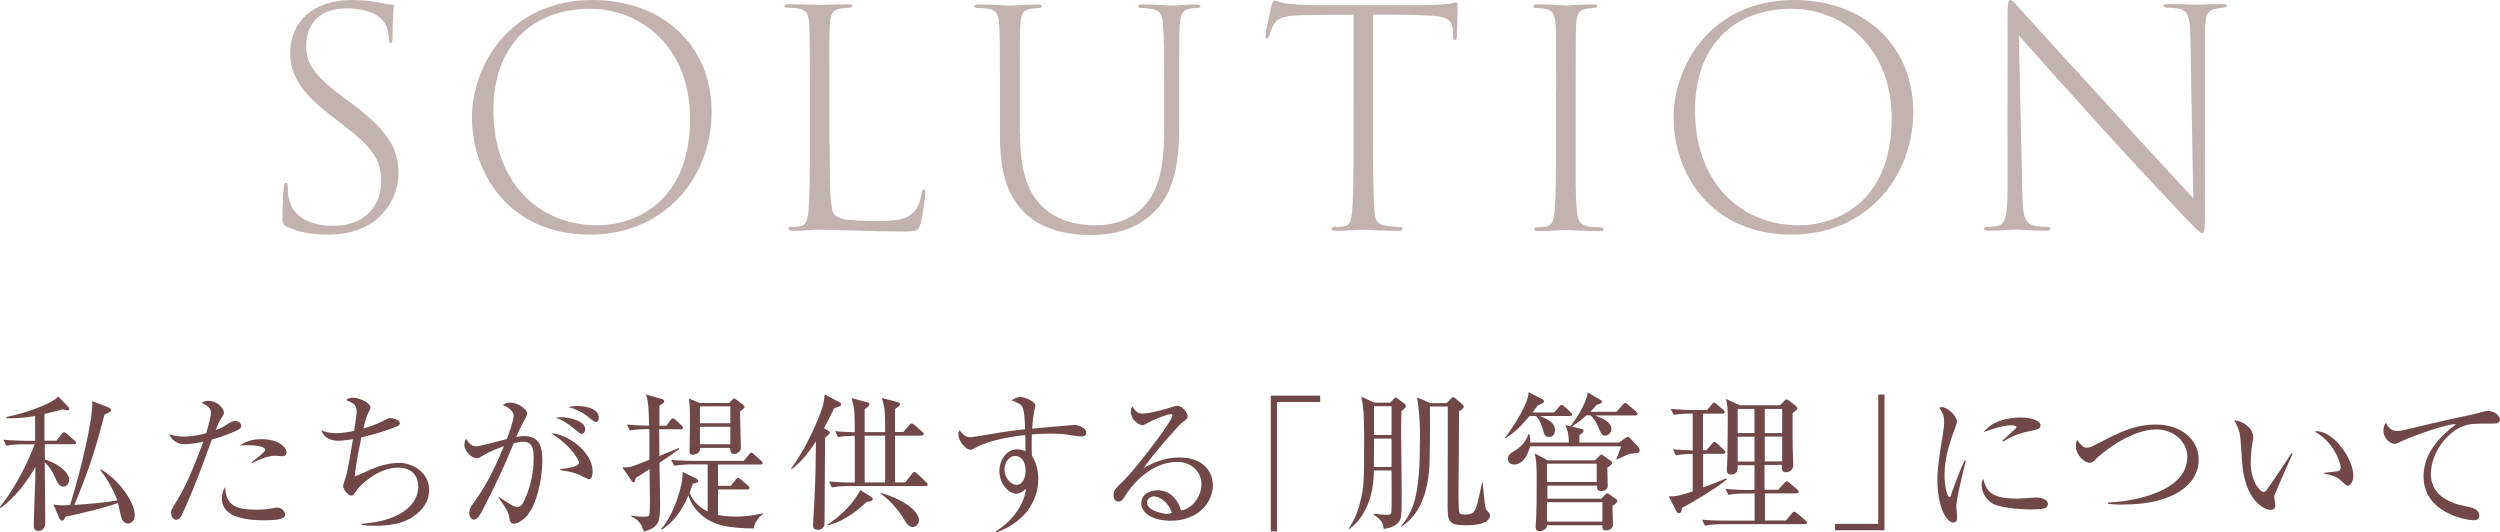 <?xml version="1.0" encoding="UTF-8"?>
<svg id="_レイヤー_2" data-name="レイヤー_2" xmlns="http://www.w3.org/2000/svg" viewBox="0 0 184.44 39.27">
  <defs>
    <style>
      .cls-1 {
        fill: #9a807d;
      }

      .cls-2 {
        opacity: .6;
      }

      .cls-3 {
        fill: #71484a;
      }
    </style>
  </defs>
  <g id="design-03">
    <g class="cls-2">
      <path class="cls-1" d="M21.18,16.74c-.31-.16-.34-.29-.34-.75,0-.96.05-1.79.1-2.16.03-.23.05-.34.16-.34.08,0,.13.08.13.26,0,.26,0,.6.08.88.31,1.46,1.66,2.03,3.33,2.03,2.26,0,3.48-1.51,3.48-3.22,0-1.61-.57-2.5-2.73-4.16l-1.07-.83c-2.24-1.72-2.91-3.07-2.91-4.55,0-2.29,1.69-3.9,4.55-3.9.88,0,1.56.1,2.11.21.36.08.6.1.81.13.16,0,.18.03.18.1,0,.13-.1.83-.1,2.29,0,.31-.03.44-.13.44s-.13-.1-.13-.26c-.03-.34-.08-.86-.31-1.22-.26-.39-1.01-1.07-2.86-1.07-1.74,0-2.94.96-2.94,2.78,0,1.3.57,2.18,2.91,3.9l.7.52c2.65,2.03,3.2,3.35,3.2,4.99,0,.88-.34,2.47-1.9,3.59-.91.62-2.03.91-3.35.91-1.07,0-2.13-.18-2.96-.57Z"/>
      <path class="cls-1" d="M34.82,8.68c0-3.9,2.83-8.68,8.89-8.68,5.12,0,8.79,3.3,8.79,8.24s-3.54,9.07-8.97,9.07c-5.98,0-8.71-4.55-8.71-8.63ZM50.91,8.76c0-5.36-3.69-8.11-7.36-8.11-4.37,0-7.15,2.81-7.15,7.49,0,5.25,3.3,8.48,7.67,8.48,2.78,0,6.84-1.72,6.84-7.85Z"/>
      <path class="cls-1" d="M61.21,10.63c0,3.8.05,4.89.39,5.25.31.29,1.04.42,2.86.42,1.33,0,2.24-.03,2.73-.47.47-.31.68-.83.81-1.59.03-.18.05-.26.16-.26.08,0,.1.08.1.26,0,.23-.16,1.56-.34,2.24-.16.55-.23.6-1.33.6-2.47,0-4.65-.13-6.06-.13-.6,0-1.33.08-2.03.08-.21,0-.34-.05-.34-.16,0-.08.05-.13.26-.13.18,0,.36,0,.6-.05.49-.08.57-.52.62-1.14.1-.86.1-2.5.1-4.94v-3.9c0-3.48,0-4.08-.03-4.81-.05-.83-.16-1.22-.99-1.3-.23-.03-.42-.03-.62-.03-.16,0-.23-.05-.23-.13,0-.1.08-.13.29-.13.88,0,2.11.05,2.31.05.39,0,1.51-.05,2.13-.05.21,0,.29.05.29.13s-.1.13-.26.13c-.13,0-.34.03-.55.05-.68.08-.81.44-.86,1.25-.05.75-.03,1.4-.03,4.84v3.93Z"/>
      <path class="cls-1" d="M75.26,9.88c0,3.15.75,4.5,1.69,5.41,1.17,1.07,2.63,1.33,3.82,1.33,1.48,0,2.78-.42,3.74-1.53,1.12-1.27,1.38-3.28,1.38-5.54v-2.83c0-3.48-.03-4.08-.08-4.78-.05-.81-.13-1.2-.99-1.3-.18-.03-.44-.05-.6-.05s-.26-.05-.26-.13c0-.1.1-.13.31-.13,1.04,0,2.03.08,2.21.08.21,0,1.17-.08,1.79-.08.21,0,.29.03.29.13,0,.08-.08.13-.23.13-.1,0-.23,0-.44.03-.65.08-.81.42-.86,1.35-.03.7-.03,1.27-.03,4.76v2.52c0,2.44-.26,5.02-2.05,6.58-1.53,1.35-3.25,1.51-4.6,1.51-1.07,0-3.22-.21-4.68-1.56-1.09-1.07-1.9-2.55-1.9-5.75v-3.3c0-3.43,0-4.06-.05-4.76-.03-.88-.18-1.22-.86-1.33-.21-.03-.52-.05-.73-.05-.18,0-.26-.05-.26-.13,0-.1.08-.13.31-.13.83,0,2.13.08,2.34.08s1.46-.08,2.05-.08c.23,0,.29.03.29.13s-.13.13-.26.13-.26.03-.47.05c-.73.08-.81.47-.86,1.27-.03.73-.03,1.38-.03,4.81v3.17Z"/>
      <path class="cls-1" d="M101.3,10.61c0,2.37.03,3.98.1,4.91.05.7.16,1.04.86,1.14.31.05.75.08.96.08.18,0,.26.05.26.13,0,.1-.05.16-.26.16-1.09,0-2.57-.08-2.68-.08-.16,0-1.35.08-2,.08-.21,0-.31-.05-.31-.16,0-.05.08-.13.23-.13.21,0,.44,0,.65-.03.52-.1.57-.42.65-1.17.08-.94.1-2.42.1-4.94V1.09c-1.01,0-2.47,0-3.74.03-1.51.03-1.9.23-2.18.75-.18.34-.26.6-.31.78-.08.16-.1.18-.18.18s-.1-.13-.08-.29c.05-.39.31-1.59.42-2.08.08-.34.16-.42.21-.42.16,0,.42.13.7.18.65.1,1.35.16,2.13.16h7.96c.81,0,1.92-.05,2.26-.13.23-.05.31-.08.39-.08s.1.1.1.26c0,.52-.05,1.92-.05,2.24,0,.18-.05.29-.13.29-.1,0-.16-.1-.16-.29v-.34c-.08-.88-.34-1.17-2.21-1.2-.94-.05-2.5-.05-3.69-.05v9.52Z"/>
      <path class="cls-1" d="M114.8,6.71c0-3.43,0-4.08-.03-4.78-.05-.88-.18-1.2-.88-1.3-.26-.03-.36-.03-.52-.05-.18,0-.26-.05-.26-.13s.08-.13.31-.13c.65,0,1.95.08,2.13.08.16,0,1.35-.08,1.98-.08.21,0,.31.03.31.13,0,.08-.08.13-.26.13-.13.03-.26.03-.44.05-.73.1-.81.44-.86,1.25-.03.73-.03,1.4-.03,4.84v3.9c0,2.37-.03,3.9.08,4.89.08.75.18,1.07.88,1.2.29.05.65.05.81.05.23.03.29.05.29.16,0,.08-.1.13-.34.13-1.07,0-2.31-.08-2.42-.08-.16,0-1.38.08-2.03.08-.23,0-.34-.05-.34-.16,0-.05.08-.13.29-.13.13,0,.39,0,.62-.05.47-.1.55-.55.6-1.17.1-1.01.1-2.39.1-4.91v-3.9Z"/>
      <path class="cls-1" d="M123.47,8.68c0-3.9,2.83-8.68,8.89-8.68,5.12,0,8.79,3.3,8.79,8.24s-3.54,9.07-8.97,9.07c-5.98,0-8.71-4.55-8.71-8.63ZM139.56,8.76c0-5.36-3.69-8.11-7.36-8.11-4.37,0-7.15,2.81-7.15,7.49,0,5.25,3.3,8.48,7.67,8.48,2.78,0,6.84-1.72,6.84-7.85Z"/>
      <path class="cls-1" d="M148.11,1.22c0-1.01.05-1.22.21-1.22s.47.39.75.7c.62.7,3.56,3.93,6.73,7.38,2.89,3.2,5.1,5.54,6.01,6.55l-.21-11.83c-.03-1.56-.16-2.03-.86-2.16-.36-.05-.68-.08-.86-.08-.21,0-.26-.08-.26-.16s.1-.1.34-.1c.88,0,1.87.05,2.11.05.26,0,1.14-.05,1.92-.05.23,0,.31.03.31.1s-.05.13-.23.16c-.23.03-.36.03-.57.08-.7.13-.83.52-.83,2v12.61c0,1.79-.03,1.95-.21,1.95-.13,0-.34-.21-1.43-1.33-.52-.57-3.2-3.38-6.06-6.53-2.47-2.73-5.07-5.64-6.03-6.73l.26,11.57c.03,1.87.18,2.37,1.04,2.5.31.05.6.05.75.05.18,0,.29.05.29.13,0,.1-.1.16-.36.16-1.04,0-1.98-.08-2.21-.08s-1.09.08-2,.08c-.21,0-.34-.03-.34-.16,0-.05.08-.13.31-.13.16,0,.34,0,.65-.05.6-.13.78-.62.78-2.89-.03-8.61.03-8.37,0-12.58Z"/>
    </g>
    <g>
      <path class="cls-3" d="M5.47,32.77h-2.17c0,.1,0,.66.01,1.13.81.22,1.79.88,1.79,1.49,0,.23-.15.51-.43.51-.3,0-.42-.25-.62-.7-.33-.73-.61-.96-.75-1.08,0,.7.04,3.8.04,4.42,0,.51-.29.63-.51.63-.34,0-.34-.29-.34-.41,0-.54.1-2.9.11-3.39.01-.42.01-.68.01-.92-.52.94-1.43,2.2-2.56,3.03l-.07-.07c1.24-1.49,2.3-3.81,2.57-4.63h-.78c-.28,0-.8,0-1.3.1l-.22-.44c.76.07,1.54.08,1.69.08h.65v-1.83c-.99.18-1.74.17-2.12.17v-.1c1.2-.23,3.26-.89,3.83-1.51l.74.77s.07.1.07.14c0,.09-.04.11-.17.11-.03,0-.3-.06-.35-.07-.24.07-.56.17-1.31.34v1.97h.89l.38-.49c.07-.09.11-.13.17-.13s.13.04.21.11l.57.5c.08.07.11.1.11.17,0,.1-.09.12-.17.12ZM9.43,38.62c-.36,0-.47-.39-.53-.63-.07-.3-.17-.75-.2-.88-1.11.41-3.11.85-3.86,1.01-.03.03-.11.21-.14.24-.02.02-.07.05-.13.05s-.13-.03-.21-.21l-.42-.98c.19.02.35.06.67.06.13,0,.22,0,.56-.02.78-2.51,1.73-6.42,1.63-7.67l1.24.48c.05.02.15.08.15.18,0,.11-.04.13-.48.34-.63,2.42-1.04,3.8-2.22,6.66.98-.07,2.2-.15,3.16-.33-.2-.6-.67-1.5-1.25-2.24l.04-.06c1.35.79,2.5,2.43,2.5,3.38,0,.54-.37.62-.51.62Z"/>
      <path class="cls-3" d="M17.45,31.77c-.88.4-1.73.64-1.82.66-.65,1.77-1.29,3.55-2.08,5.27-.25.54-.34.65-.57.65s-.36-.31-.36-.52c0-.2.01-.21.44-.9.83-1.33,1.68-3.63,1.88-4.19.03-.09.04-.11.06-.15-.46.1-.95.18-1.4.18-.57,0-.99-.36-1.11-.74.23.08.54.18,1.06.18.67,0,1.3-.15,1.66-.25.32-1.07.35-1.32.35-1.53,0-.45-.59-.66-.68-.69.11-.09.2-.17.48-.17.66,0,1.16.54,1.16.87,0,.12-.04.19-.21.44-.12.19-.2.34-.41.86.33-.13.57-.24.81-.4.35-.23.43-.28.64-.28.29,0,.45.2.45.36,0,.1-.03.21-.35.35ZM19.63,38.39c-1.27,0-3.26-.14-3.26-1.61,0-.09,0-.5.25-.85.02,1.36.79,1.67,2.3,1.67.52,0,.76-.03,1.09-.09.33-.06.37-.06.45-.06.35,0,.58.32.58.53,0,.4-1.03.4-1.42.4ZM20.82,33.66c-.09,0-.48-.04-.56-.04-.48,0-1.34.35-1.65.55l-.05-.06c.1-.09.54-.44.63-.51.33-.29.36-.31.36-.42,0-.32-1.08-.33-1.22-.33-.26,0-.45.01-.62.02.53-.41,1.17-.47,1.6-.47,1.22,0,1.83.59,1.83.97,0,.12-.06.29-.31.29Z"/>
      <path class="cls-3" d="M30.43,38.15c-.8.53-1.87.64-2.78.64-.44,0-.73-.03-.97-.06v-.09c3.27-.24,4.18-1.68,4.18-2.75,0-.67-.38-1.39-1.5-1.39-1.39,0-2.72,1.2-3.01,1.63-.28.38-.3.43-.45.43-.23,0-.59-.46-.59-.74,0-.03.21-.66.22-.7.14-.44.41-2.13.51-2.72-.09.01-.73.12-1.08.12-.7,0-1.14-.34-1.24-.8.33.2.72.24,1.1.24.48,0,1.09-.12,1.31-.18.04-.26.18-1.2.18-1.41,0-.45-.2-.65-.78-.85.1-.09.21-.18.51-.18.43,0,1.29.35,1.29.73,0,.1-.02.13-.15.38-.1.19-.18.33-.37,1.16.31-.09.87-.25,1.52-.59.29-.14.34-.17.47-.17.29,0,.7.17.7.37,0,.13-.13.21-.24.25-1.02.41-2.02.67-2.6.79-.15.73-.46,2.27-.48,2.89.2-.08.3-.12,1.23-.54.56-.24,1.31-.46,2.04-.46.95,0,2.21.66,2.21,2,0,.83-.45,1.49-1.2,1.97Z"/>
      <path class="cls-3" d="M38.99,37.94c-.3.35-.75.7-1.07.7-.25,0-.3-.18-.33-.36-.08-.46-.1-.55-.81-1.58l.03-.04c.96.66,1.17.74,1.36.74s.34-.14.43-.32c.52-1.02.77-2.15.77-3.29,0-.43,0-1.2-.74-1.2-.26,0-.48.06-.73.11-.64,1.54-1.07,2.55-2.3,4.94-.14.27-.38.7-.63.7-.22,0-.35-.26-.35-.52s.11-.42.24-.6c.71-1.02,1.31-1.87,2.32-4.31-.42.15-1.14.44-1.55.7-.17.11-.3.2-.46.2-.33,0-.91-.46-.91-1.01,0-.19.07-.31.13-.44.2.37.44.57.75.57.26,0,1.89-.45,2.25-.54.17-.44.5-1.33.5-1.73,0-.44-.65-.73-.8-.78.13-.08.26-.18.55-.18.58,0,1.25.51,1.25.78,0,.15-.09.32-.17.45-.24.44-.43.84-.64,1.31.2-.04.37-.07.59-.07,1.29,0,1.34,1.03,1.34,1.9,0,1.3-.44,3.16-1.05,3.86ZM43.45,35.35c-.11,0-.52-.24-.61-.27-.46-.21-.76-.29-1.5-.39v-.09c.17-.01,1.38-.11,1.38-.48,0-.11-.51-1.2-2.06-2.16,1.12.04,3.06,1.32,3.06,2.81,0,.09,0,.58-.28.58ZM42.89,32c-.1,0-.26-.14-.53-.36-.42-.36-.87-.67-1.38-.82.14-.02.23-.04.44-.04.58,0,1.76.26,1.76.9,0,.15-.1.33-.3.33ZM43.96,31.14c-.14,0-.63-.44-.74-.52-.4-.28-.84-.48-1.3-.59.18-.03.37-.08.68-.08.2,0,1.58.04,1.58.88,0,.14-.05.31-.23.31Z"/>
      <path class="cls-3" d="M50.19,31.67h-1.56l.02,1.97c.22-.09,1.23-.5,1.43-.59l.03.08c-.8.58-1.17.83-1.46,1.01.02.6.05,2.44.05,2.98,0,1.25,0,1.78-1.2,2.1-.14-.55-.44-.92-.92-1.1v-.08c.24.03.57.08.9.08.22,0,.36,0,.41-.11.06-.12.06-.89.06-1.1,0-.45,0-.54-.03-2.3-.33.22-.96.62-1.01.64-.09.31-.09.33-.18.33-.07,0-.12-.08-.15-.13l-.67-.97c.2,0,.42.01.67-.06.11-.02.74-.26,1.33-.5v-2.26c-.34,0-.9,0-1.44.1l-.22-.44c.3.03.72.07,1.64.08-.03-1.68-.13-1.98-.23-2.3l1.16.33c.15.04.18.13.18.18,0,.11-.13.19-.35.3v1.5h.51l.31-.42c.05-.07.12-.13.17-.13.05,0,.13.04.21.12l.43.41c.06.06.11.11.11.17,0,.11-.1.12-.17.12ZM55.62,38.99c-1.65-.04-3.15-.1-4.22-1.35-.2-.22-.46-.58-.61-1.08-.56,1.24-1.07,1.9-1.97,2.53l-.04-.07c.92-1.02,1.67-3.33,1.57-4.21l1.02.5c.11.06.14.12.14.18,0,.11-.17.15-.4.2-.12.37-.17.48-.23.65.19.56.67,1.09,1.33,1.39v-3.47h-1.18c-.2,0-.76.01-1.29.1l-.22-.43c.68.06,1.36.07,1.69.07h3.67l.37-.46c.08-.09.11-.14.18-.14.05,0,.14.07.2.12l.52.47c.08.07.11.1.11.17,0,.11-.1.11-.17.11h-3.12v1.57h.95l.34-.44c.08-.1.11-.15.18-.15.05,0,.11.04.21.12l.53.45c.07.05.11.1.11.18,0,.1-.09.11-.17.11h-2.15v1.88c.2.04.58.12,1.29.12,1.02,0,1.69-.17,1.99-.24l.02.07c-.23.15-.61.57-.67,1.08ZM54.59,30.34c.01.43.07,2.31.07,2.7,0,.31-.36.46-.48.46-.32,0-.31-.29-.31-.46h-2.22c.03.42-.38.51-.55.51-.23,0-.23-.19-.23-.3,0-.15.02-.84.02-.98.02-.83.01-1.21.01-1.55,0-.65-.01-.73-.07-1.32l.8.33h2.17l.19-.2c.07-.08.13-.13.18-.13s.12.07.19.11l.45.34c.1.08.12.12.12.17,0,.08-.03.1-.33.33ZM53.88,29.98h-2.24v1.24h2.24v-1.24ZM53.88,31.49h-2.24v1.28h2.24v-1.28Z"/>
      <path class="cls-3" d="M61.09,31.77c.08.03.12.07.12.14,0,.09-.03.12-.34.4,0,.78-.03,4.22-.03,4.93,0,.53,0,1.5-.03,1.56-.07.13-.2.29-.47.29-.23,0-.36-.09-.36-.33s.08-1.32.09-1.55c.09-1.77.11-2.95.13-4.64-.53.8-1.12,1.55-1.8,2.05l-.03-.06c.83-1.14,1.47-2.4,2.01-3.71.38-.96.41-1.18.46-1.75l1.09.57c.07.03.13.09.13.15,0,.1-.11.15-.17.18-.05.02-.31.11-.36.13-.13.3-.29.63-.74,1.46l.31.18ZM64.31,36.68s.08.08.08.14c0,.17-.29.19-.44.2-1.02.96-2,1.54-2.89,1.74l-.03-.04c1.64-1.07,2.34-2.33,2.43-2.57l.86.54ZM66.78,35.59l.5-.63c.06-.07.1-.14.18-.14s.12.05.2.12l.67.63c.05.05.11.1.11.17,0,.1-.09.12-.17.12h-5.6c-.19,0-.76,0-1.3.1l-.21-.44c.81.07,1.53.08,1.68.08h.22v-3.45c-.4.01-.9.03-1.23.1l-.22-.44c.24.02.64.06,1.45.08,0-1.43-.01-1.73-.24-2.52l1.13.3c.18.04.19.09.19.15,0,.13-.1.2-.35.37v1.69h1.51c0-1.43,0-1.73-.24-2.52l1.13.3c.17.04.2.09.2.15,0,.11-.09.19-.36.37v1.69h.61l.44-.5c.04-.05.11-.13.18-.13s.13.06.2.11l.58.5c.06.04.11.1.11.17,0,.11-.09.12-.17.12h-1.95v3.45h.76ZM65.3,35.59v-3.45h-1.51v3.45h1.51ZM64.97,36.36c1.86.53,2.83,1.43,2.83,2.02,0,.26-.21.5-.45.5-.31,0-.43-.19-.8-.8-.23-.36-.9-1.22-1.61-1.68l.03-.03Z"/>
      <path class="cls-3" d="M79.78,32.2c-.36,0-.95-.13-1.31-.17-.41-.03-.76-.04-1.03-.04-.46,0-.98.03-1.32.06-.01.34-.01.59-.01.88s.01.48.02.68c.17.3.47.82.47,1.74,0,1.66-1.07,3.21-3.09,3.93l-.04-.08c1.23-.77,2.08-1.96,2.23-3.14-.23.19-.45.36-.73.36-.55,0-1.24-.73-1.24-1.67,0-.8.53-1.6,1.29-1.6.24,0,.44.07.64.13,0-.05-.02-.79-.02-1.19-.67.08-2.51.32-3.59.9-.32.17-.35.19-.45.19-.37,0-.9-.68-.9-1.13,0-.12.03-.21.09-.31.22.3.45.52.8.52.12,0,.99-.15,1.49-.23,1.03-.18,1.85-.3,2.55-.36-.08-1.76-.08-1.79-.99-2.13.32-.25.58-.25.64-.25.29,0,1.11.3,1.11.65,0,.03-.08.35-.1.43-.04.2-.1.62-.14,1.25.25-.02,3.08-.27,3.09-.27.37,0,.9.25.9.56,0,.24-.23.3-.35.3ZM74.85,33.64c-.31,0-.74.37-.74,1s.48,1.13.89,1.13c.36,0,.66-.4.66-1.03,0-.26-.04-1.1-.81-1.1Z"/>
      <path class="cls-3" d="M86.35,38.42c-1.06,0-2.15-.43-2.15-1.29,0-.76.76-.96,1.21-.96.83,0,1.44.57,1.73,1.49.88-.15,1.5-1.1,1.5-1.94s-.67-1.64-1.79-1.64c-2.15,0-3.57,2.08-3.73,2.33-.27.44-.37.6-.6.6-.13,0-.37-.08-.37-.46,0-.36.09-.45.75-1.09.88-.87,3.59-4.38,3.59-4.8,0-.07-.03-.11-.12-.11-.14,0-.98.27-1.57.59-.02.01-.45.24-.48.24-.24,0-.89-.35-.89-1.03,0-.2.06-.29.12-.36.25.42.45.52.76.52.53,0,1.69-.33,2.02-.44.08-.02.44-.14.49-.14.42,0,.8.53.8.76,0,.18,0,.19-.4.48-.29.22-2.4,2.64-2.84,3.36.66-.37,1.5-.78,2.64-.78,1.77,0,2.46,1.06,2.46,2.06,0,1.27-1.1,2.61-3.12,2.61ZM85.15,36.62c-.22,0-.53.14-.53.46,0,.57,1.13.83,1.45.83.17,0,.25-.02.38-.07-.23-.81-.95-1.22-1.31-1.22Z"/>
      <path class="cls-3" d="M94.21,29.66v9.54h-.46v-10.01h3.65v.47h-3.19Z"/>
      <path class="cls-3" d="M103.4,30.3c-.03.44-.03.91-.03,1.36,0,.74.04,4,.04,4.68,0,1.83,0,2.04-.38,2.33-.35.28-.78.33-.95.35-.03-.3-.08-.65-.73-1.04v-.08c.32.04.67.08,1,.08.18,0,.28-.03.3-.18.02-.18.03-1.96.01-3.09h-1.3c-.02,2.73-1.24,3.92-1.83,4.33l-.04-.02c.19-.29.61-.96.84-1.91.31-1.24.31-1.53.31-4.85,0-1.78-.07-2.31-.21-3l.97.45h1.16l.22-.23c.08-.08.13-.15.2-.15.04,0,.13.08.18.11l.45.34c.07.05.11.1.11.18,0,.09-.07.17-.31.35ZM102.66,32.36h-1.29c0,.27-.01,1.73-.01,2.09h1.3v-2.09ZM102.66,29.97h-1.29v2.12h1.29v-2.12ZM109.56,38.5c-.36.25-1.18.25-1.43.25-1.31,0-1.33-.27-1.33-1.63,0-.53.01-3.27.01-3.31v-3.82h-1.32c0,.06.03,2.3-.02,4.08-.1,3.36-1.49,4.37-2.07,4.79l-.04-.04c1.01-1.2,1.4-2.45,1.4-6.53,0-.77,0-1.58-.21-2.97l.97.42h1.21l.31-.32s.11-.12.17-.12.11.06.17.1l.5.42s.11.1.11.18c0,.15-.23.29-.35.33,0,1.33-.01,3.1-.02,3.58-.01.79-.02,1.58-.02,2.38,0,.24,0,1.44.08,1.56.06.09.21.11.4.11.66,0,.74-.22.9-.78.08-.24.31-1.35.36-1.58h.04c.15,1.57.18,1.77.25,1.94.04.1.09.15.23.3.04.04.07.11.07.19,0,.2-.17.37-.34.51Z"/>
      <path class="cls-3" d="M115.81,30.69h-2.21c.75.3,1.12.57,1.12,1.03,0,.1-.03.52-.43.52-.32,0-.37-.22-.47-.57-.06-.19-.2-.7-.5-.98h-.47c-.66.77-1.08,1.21-1.79,1.64l-.03-.04c.59-.74,1.77-2.57,1.74-3.36l1.04.53c.06.03.1.08.1.15,0,.1-.12.17-.44.29-.2.26-.29.36-.41.53h1.6l.37-.43c.07-.08.12-.13.18-.13.07,0,.14.07.2.11l.46.43c.07.06.11.1.11.17,0,.11-.09.12-.17.12ZM120.48,33.46c-.2,0-.29.03-.54.14-.09.04-.55.25-.66.3l-.02-.06c.13-.31.25-.63.34-.91h-6.72s-.28,1.34-1.18,1.34c-.34,0-.45-.21-.45-.41,0-.32.22-.44.37-.53.25-.14.92-.55,1.14-1.3l.09.03c.02.15.06.3.04.59h2.85c.01-.55-.12-1.04-.28-1.29l.4.09c.34-.45,1.17-1.61,1.27-2.5l.96.56c.07.03.09.09.09.12,0,.11-.04.13-.38.24-.25.29-.33.36-.47.51h1.93l.46-.52c.07-.08.12-.13.18-.13s.13.05.2.11l.6.52s.11.1.11.17c0,.12-.11.12-.17.12h-2.98c.48.18,1.22.44,1.22,1.01,0,.27-.23.48-.46.48s-.26-.07-.55-.73c-.1-.24-.29-.54-.53-.77h-.3c-.45.42-.85.68-1.08.83l.73.18c.07.01.14.06.14.14,0,.1-.1.17-.31.32v.54h2.92l.45-.32c.05-.03.14-.1.19-.1.09,0,.15.06.19.1l.63.69c.04.06.07.14.07.19,0,.25-.3.23-.47.23ZM118.96,37.3c0,.22.04,1.21.04,1.41,0,.25-.24.42-.52.42s-.26-.14-.26-.38h-4.09c0,.38-.48.44-.59.44-.2,0-.25-.18-.25-.32,0-.03,0-.12.01-.24.07-.52.07-2.44.07-3.1,0-1.36-.02-1.41-.14-2.08l.95.51h3.5l.31-.32c.05-.06.11-.11.14-.11.04,0,.11.06.18.1l.5.35s.13.1.13.19c0,.08-.17.2-.36.34,0,.22.03,1.17.03,1.35,0,.3-.36.37-.47.37-.31,0-.31-.14-.31-.29v-.11h-3.67v.96h3.98l.26-.27c.05-.07.11-.12.18-.12.05,0,.13.06.18.09l.45.32c.05.04.11.09.11.14,0,.1-.03.13-.33.36ZM117.8,34.21h-3.67v1.35h3.67v-1.35ZM118.22,37.05h-4.09v1.43h4.09v-1.43Z"/>
      <path class="cls-3" d="M125.64,30.49v2.72h.25l.42-.47c.05-.07.11-.14.18-.14.05,0,.11.04.19.12l.51.47s.1.1.1.17c0,.12-.1.12-.17.12h-1.47v2.48c.24-.1,1.45-.54,1.72-.67l.03.08c-.85.7-2.56,1.71-3.31,2.1-.02.19-.05.4-.23.4-.1,0-.15-.09-.2-.18l-.55-1.08c.09.01.14.01.21.01.44,0,.96-.17,1.56-.37v-2.76c-.4,0-.86.03-1.24.1l-.22-.44c.41.03.75.05,1.46.08v-2.72c-.65,0-1.03.03-1.4.1l-.22-.44c.57.05,1.13.08,1.69.08h.99l.34-.4c.08-.1.11-.14.18-.14.06,0,.11.03.21.12l.47.4s.11.1.11.17c0,.11-.11.12-.17.12h-1.44ZM131.19,36.13l.44-.48c.1-.11.13-.14.19-.14.04,0,.09.01.21.12l.56.48c.06.04.11.12.11.17,0,.1-.09.12-.17.12h-2.32v2h1.55l.43-.52c.07-.08.12-.13.18-.13s.12.04.2.11l.63.53s.11.09.11.17c0,.1-.09.11-.17.11h-6.06c-.1,0-.78,0-1.3.11l-.21-.44c.76.07,1.58.07,1.68.07h2.2v-2h-.65c-.28,0-.8,0-1.29.1l-.22-.44c.75.07,1.53.08,1.68.08h.47v-1.83h-1.24c.01.24.02.69-.48.69-.18,0-.32-.08-.32-.32,0-.14.04-.83.04-.96.01-.42.03-2.15.03-2.48,0-1.17-.03-1.46-.14-1.82l1.02.47h2.98l.32-.34s.1-.1.15-.1.12.04.21.11l.47.37c.05.04.12.13.12.18,0,.1-.03.12-.35.36-.01.72,0,1.85.01,2.62,0,.2.04,1.04.04,1.21,0,.39-.33.53-.54.53-.33,0-.32-.25-.3-.54h-1.28v1.83h.98ZM128.2,30.17v1.78h1.24v-1.78h-1.24ZM128.2,32.22v1.83h1.24v-1.83h-1.24ZM131.48,31.95v-1.78h-1.28v1.78h1.28ZM131.48,34.04v-1.83h-1.28v1.83h1.28Z"/>
      <path class="cls-3" d="M135.38,39.12v-.47h3.19v-9.54h.46v10.01h-3.65Z"/>
      <path class="cls-3" d="M144.72,35.28c-.13.55-.39,1.61-.39,2.1,0,.12.06.65.06.76,0,.19-.02.41-.29.41-.45,0-1.17-1.01-1.17-3.25,0-.79.24-2.28.43-3.41.03-.21.07-.5.07-.74,0-.39-.06-.67-.37-1.07.05-.02.1-.04.2-.04.4,0,1.11.62,1.11,1.05,0,.1-.02.2-.14.52-.43,1.1-.77,2.26-.77,3.45,0,.76.19,1.61.36,1.61.07,0,.12-.13.14-.21.12-.37.58-1.65.98-2.5l.09.02c-.07.31-.22.95-.31,1.3ZM150.01,37.59c-.26,0-1.74-.01-2.7-.31-.66-.21-1.11-.85-1.11-1.5,0-.25.06-.35.11-.46.25.84.45,1.47,2.53,1.47.22,0,1.29-.09,1.4-.09.38,0,.85.17.85.47,0,.35-.38.41-1.08.41ZM149.92,31.77c-1.07.19-1.76.55-2.12.81l-.07-.07c.17-.15.97-.89,1-.92.03-.03.03-.05.03-.09,0-.12-.34-.12-.41-.12-.44,0-1.17.18-2,.5.59-.79,1.71-1.08,2.73-1.08.68,0,1.46.2,1.46.58,0,.25-.23.32-.63.39Z"/>
      <path class="cls-3" d="M156.7,37.23c-.56,0-.92-.03-1.17-.06v-.1c1.12-.02,5.84-.54,5.84-3.37,0-1.16-1.07-2.02-2.28-2.02-2.02,0-4.2,1.93-4.41,2.13-.29.29-.32.33-.52.33-.38,0-1.01-.56-1.01-1.22,0-.21.04-.36.09-.47.21.29.43.58.71.58.23,0,.45-.12.78-.29,1.62-.84,2.75-1.42,4.33-1.42,1.75,0,3.15,1.01,3.15,2.6,0,1.86-1.95,3.3-5.52,3.3Z"/>
      <path class="cls-3" d="M167.8,36.52c-.01.06-.02.09-.02.14,0,.09.09.51.09.59,0,.29-.18.37-.34.37-.39,0-1.95-.55-2.13-3.69-.07-1.09-.11-1.78-.18-2.02-.1-.4-.28-.69-.38-.9.56.03,1.39.52,1.39,1.23,0,.08,0,.14-.04.36-.07.41-.14.95-.14,1.53,0,1.35.66,2.16.96,2.16.12,0,.23-.14.26-.2.5-.74,1.31-1.9,1.78-2.65l.09.03c-.15.33-1.3,2.92-1.32,3.04ZM173.25,35.84c-.13,0-.18-.04-.61-.45-.3-.28-.89-.39-1.17-.44v-.07c.15-.02.9-.09.98-.11.14-.03.24-.12.24-.29,0-.34-.57-1.96-1.94-2.64.08-.01.1-.02.19-.02,1.23,0,2.68,2.02,2.68,3.3,0,.38-.21.71-.38.71Z"/>
      <path class="cls-3" d="M183.98,31.25c-1.51,0-1.67,0-2.15.15-1.3.44-2.49,2.02-2.49,3.58,0,1.88,2.01,2.27,2.81,2.42.35.07.76.23.76.65,0,.33-.34.33-.42.33-.64,0-3.69-.59-3.69-3.22,0-1.71,1.13-2.88,2.39-3.87-.64-.02-2.87.75-3.96,1.24-.47.21-.48.22-.59.22-.24,0-.8-.35-.8-.99,0-.27.1-.45.18-.58.18.37.41.62.86.62.13,0,.36-.04.47-.07,2.49-.59,2.76-.66,3.85-.89.64-.14,1.42-.3,1.89-.44.09-.03.31-.08.45-.08.64,0,.9.5.9.6,0,.33-.31.33-.46.33Z"/>
    </g>
  </g>
</svg>